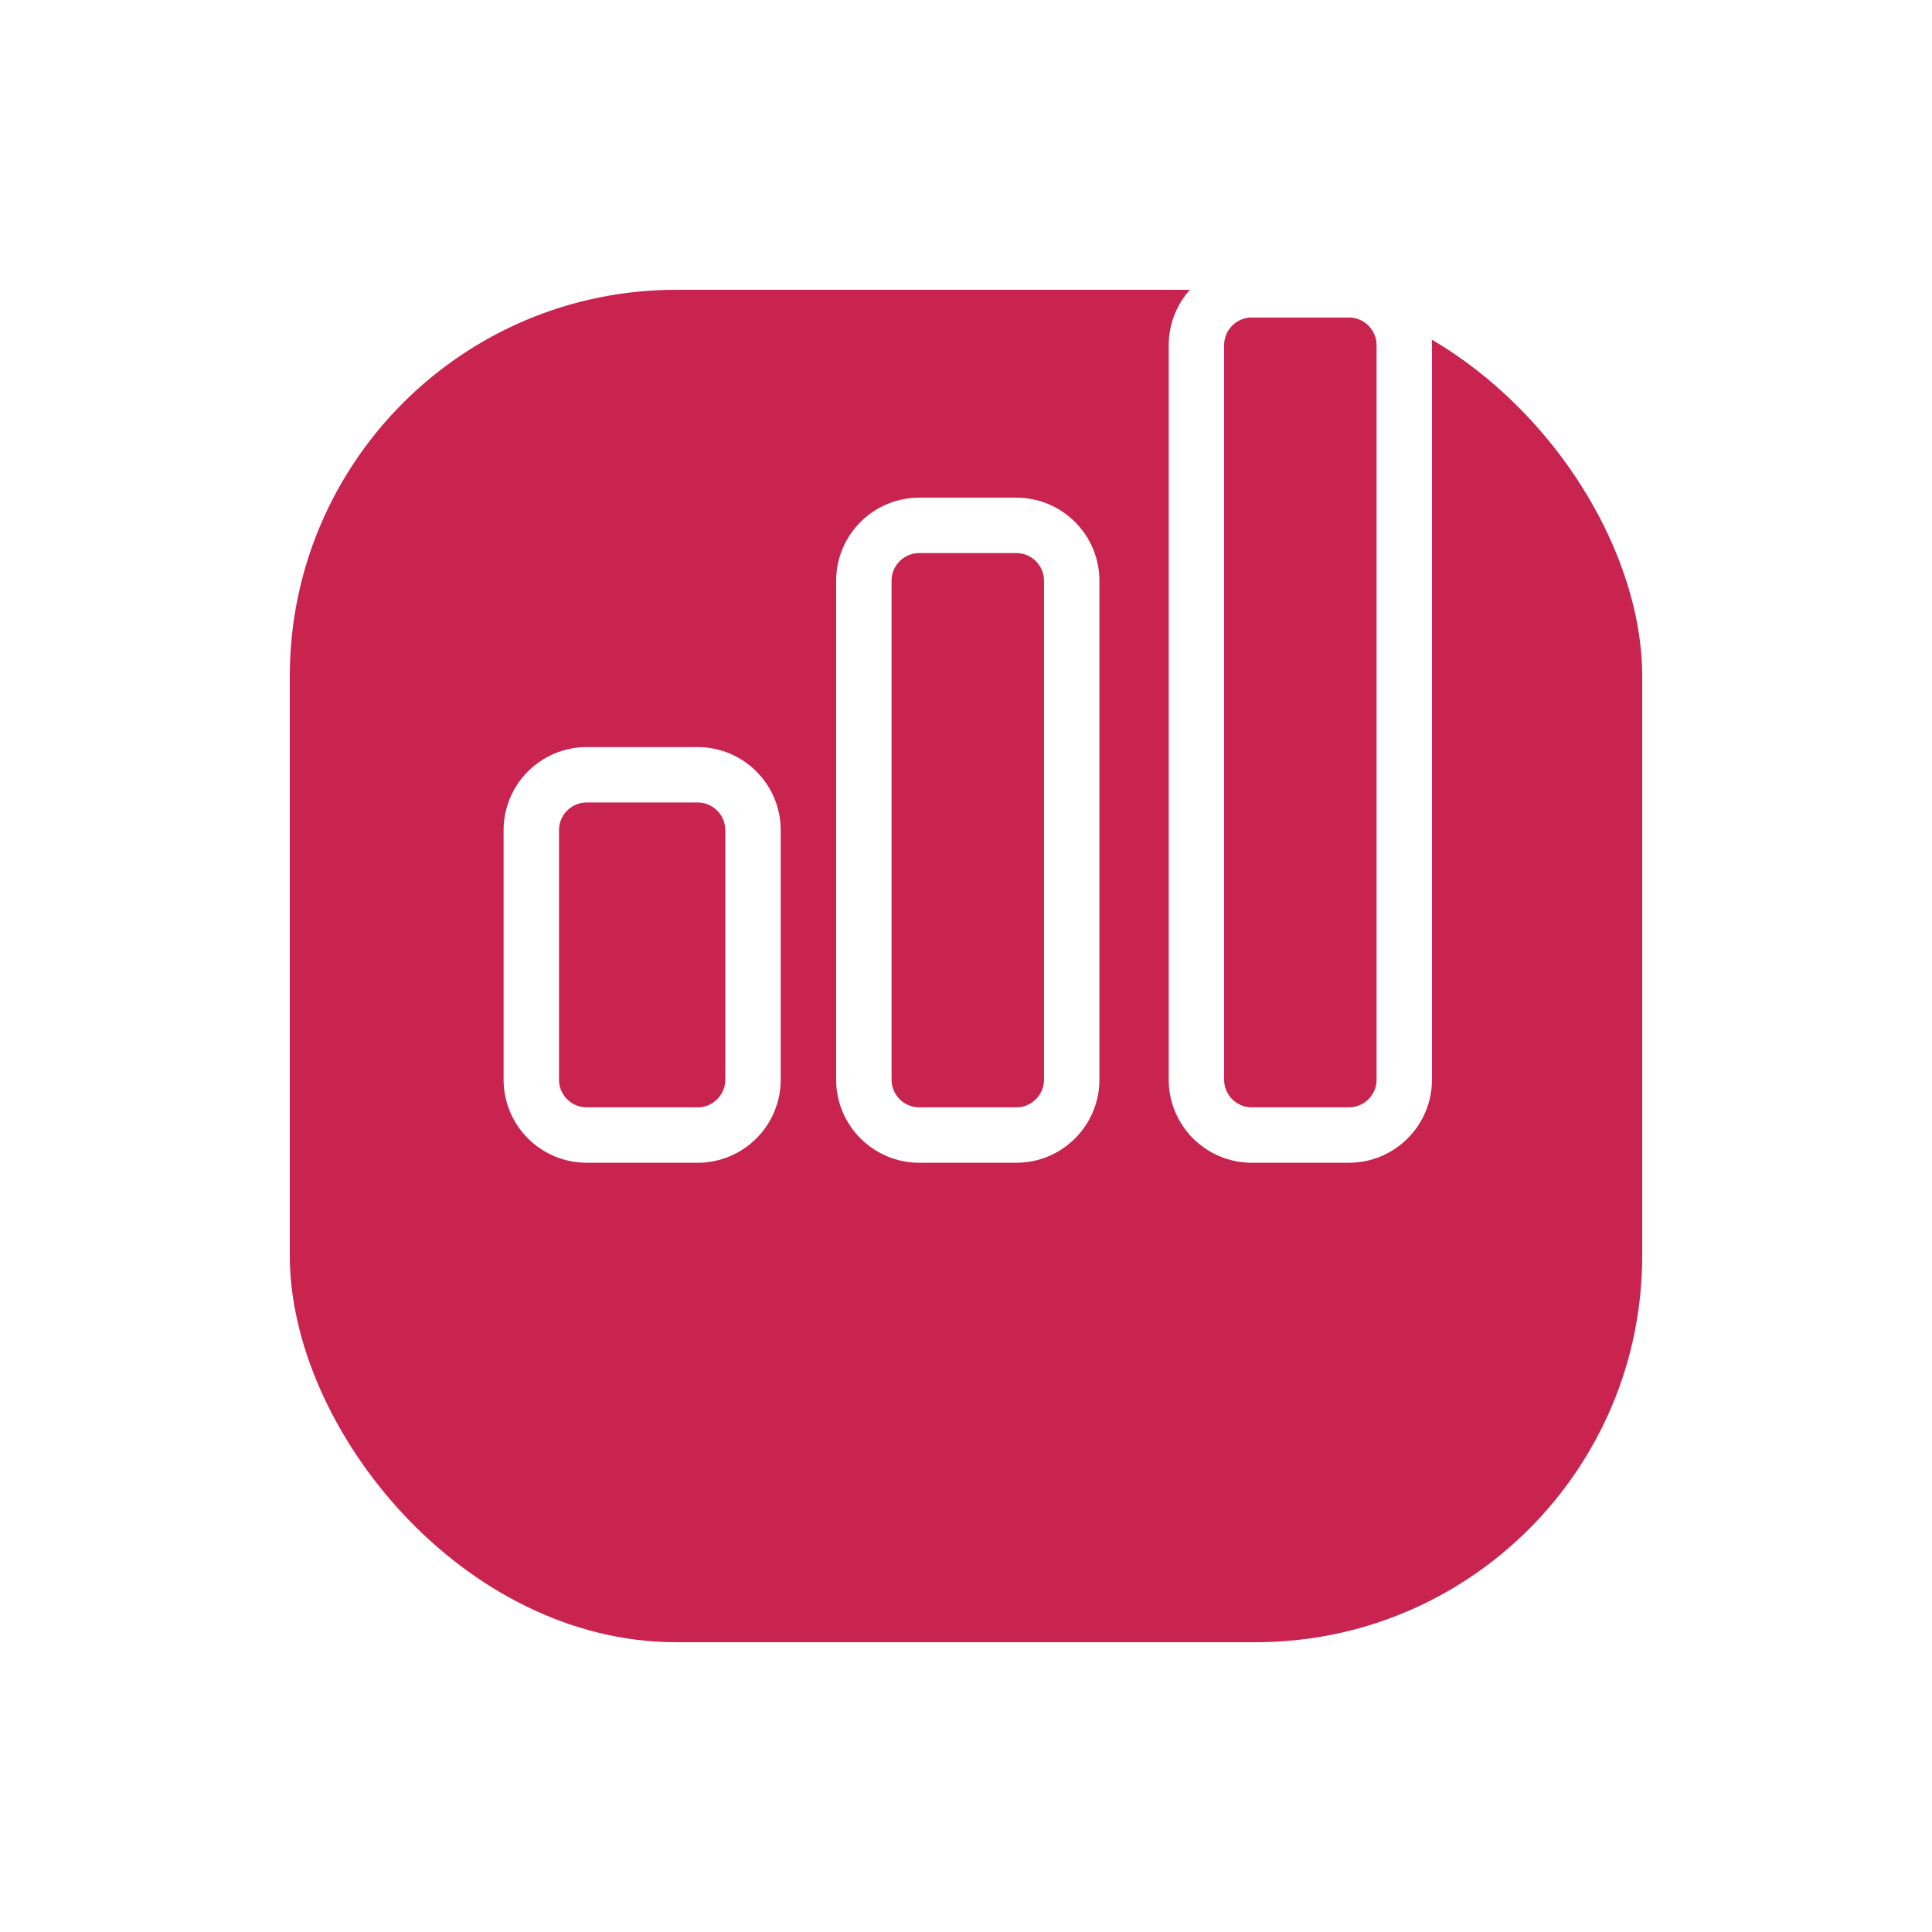 <?xml version="1.0" encoding="utf-8"?><svg width="80" height="80" viewBox="0 0 80 80" fill="none" xmlns="http://www.w3.org/2000/svg">
<g filter="url(#filter0_d_21_1320)">
<rect x="12" y="4" width="56" height="56" rx="16" fill="#C9234F"/>
</g>
<path d="M22 44.705V34.377C22 33.11 23.027 32.082 24.295 32.082H28.885C30.153 32.082 31.18 33.11 31.18 34.377V44.705C31.18 45.972 30.153 47 28.885 47H24.295C23.027 47 22 45.972 22 44.705Z" stroke="white" stroke-width="2.295" stroke-linecap="round"/>
<path d="M35.77 44.705V24.049C35.77 22.782 36.798 21.754 38.066 21.754H42.082C43.349 21.754 44.377 22.782 44.377 24.049V44.705C44.377 45.972 43.349 47 42.082 47H38.066C36.798 47 35.77 45.972 35.77 44.705Z" stroke="white" stroke-width="2.295" stroke-linecap="round"/>
<path d="M49.541 44.705V14.295C49.541 13.027 50.569 12 51.836 12H55.852C57.12 12 58.148 13.027 58.148 14.295V44.705C58.148 45.972 57.12 47 55.852 47H51.836C50.569 47 49.541 45.972 49.541 44.705Z" stroke="white" stroke-width="2.295" stroke-linecap="round"/>
<defs>
<filter id="filter0_d_21_1320" x="0" y="0" width="80" height="80" filterUnits="userSpaceOnUse" color-interpolation-filters="sRGB">
<feFlood flood-opacity="0" result="BackgroundImageFix"/>
<feColorMatrix in="SourceAlpha" type="matrix" values="0 0 0 0 0 0 0 0 0 0 0 0 0 0 0 0 0 0 127 0" result="hardAlpha"/>
<feOffset dy="8"/>
<feGaussianBlur stdDeviation="6"/>
<feColorMatrix type="matrix" values="0 0 0 0 0.716 0 0 0 0 0.739 0 0 0 0 0.767 0 0 0 0.5 0"/>
<feBlend mode="normal" in2="BackgroundImageFix" result="effect1_dropShadow_21_1320"/>
<feBlend mode="normal" in="SourceGraphic" in2="effect1_dropShadow_21_1320" result="shape"/>
</filter>
</defs>
</svg>
